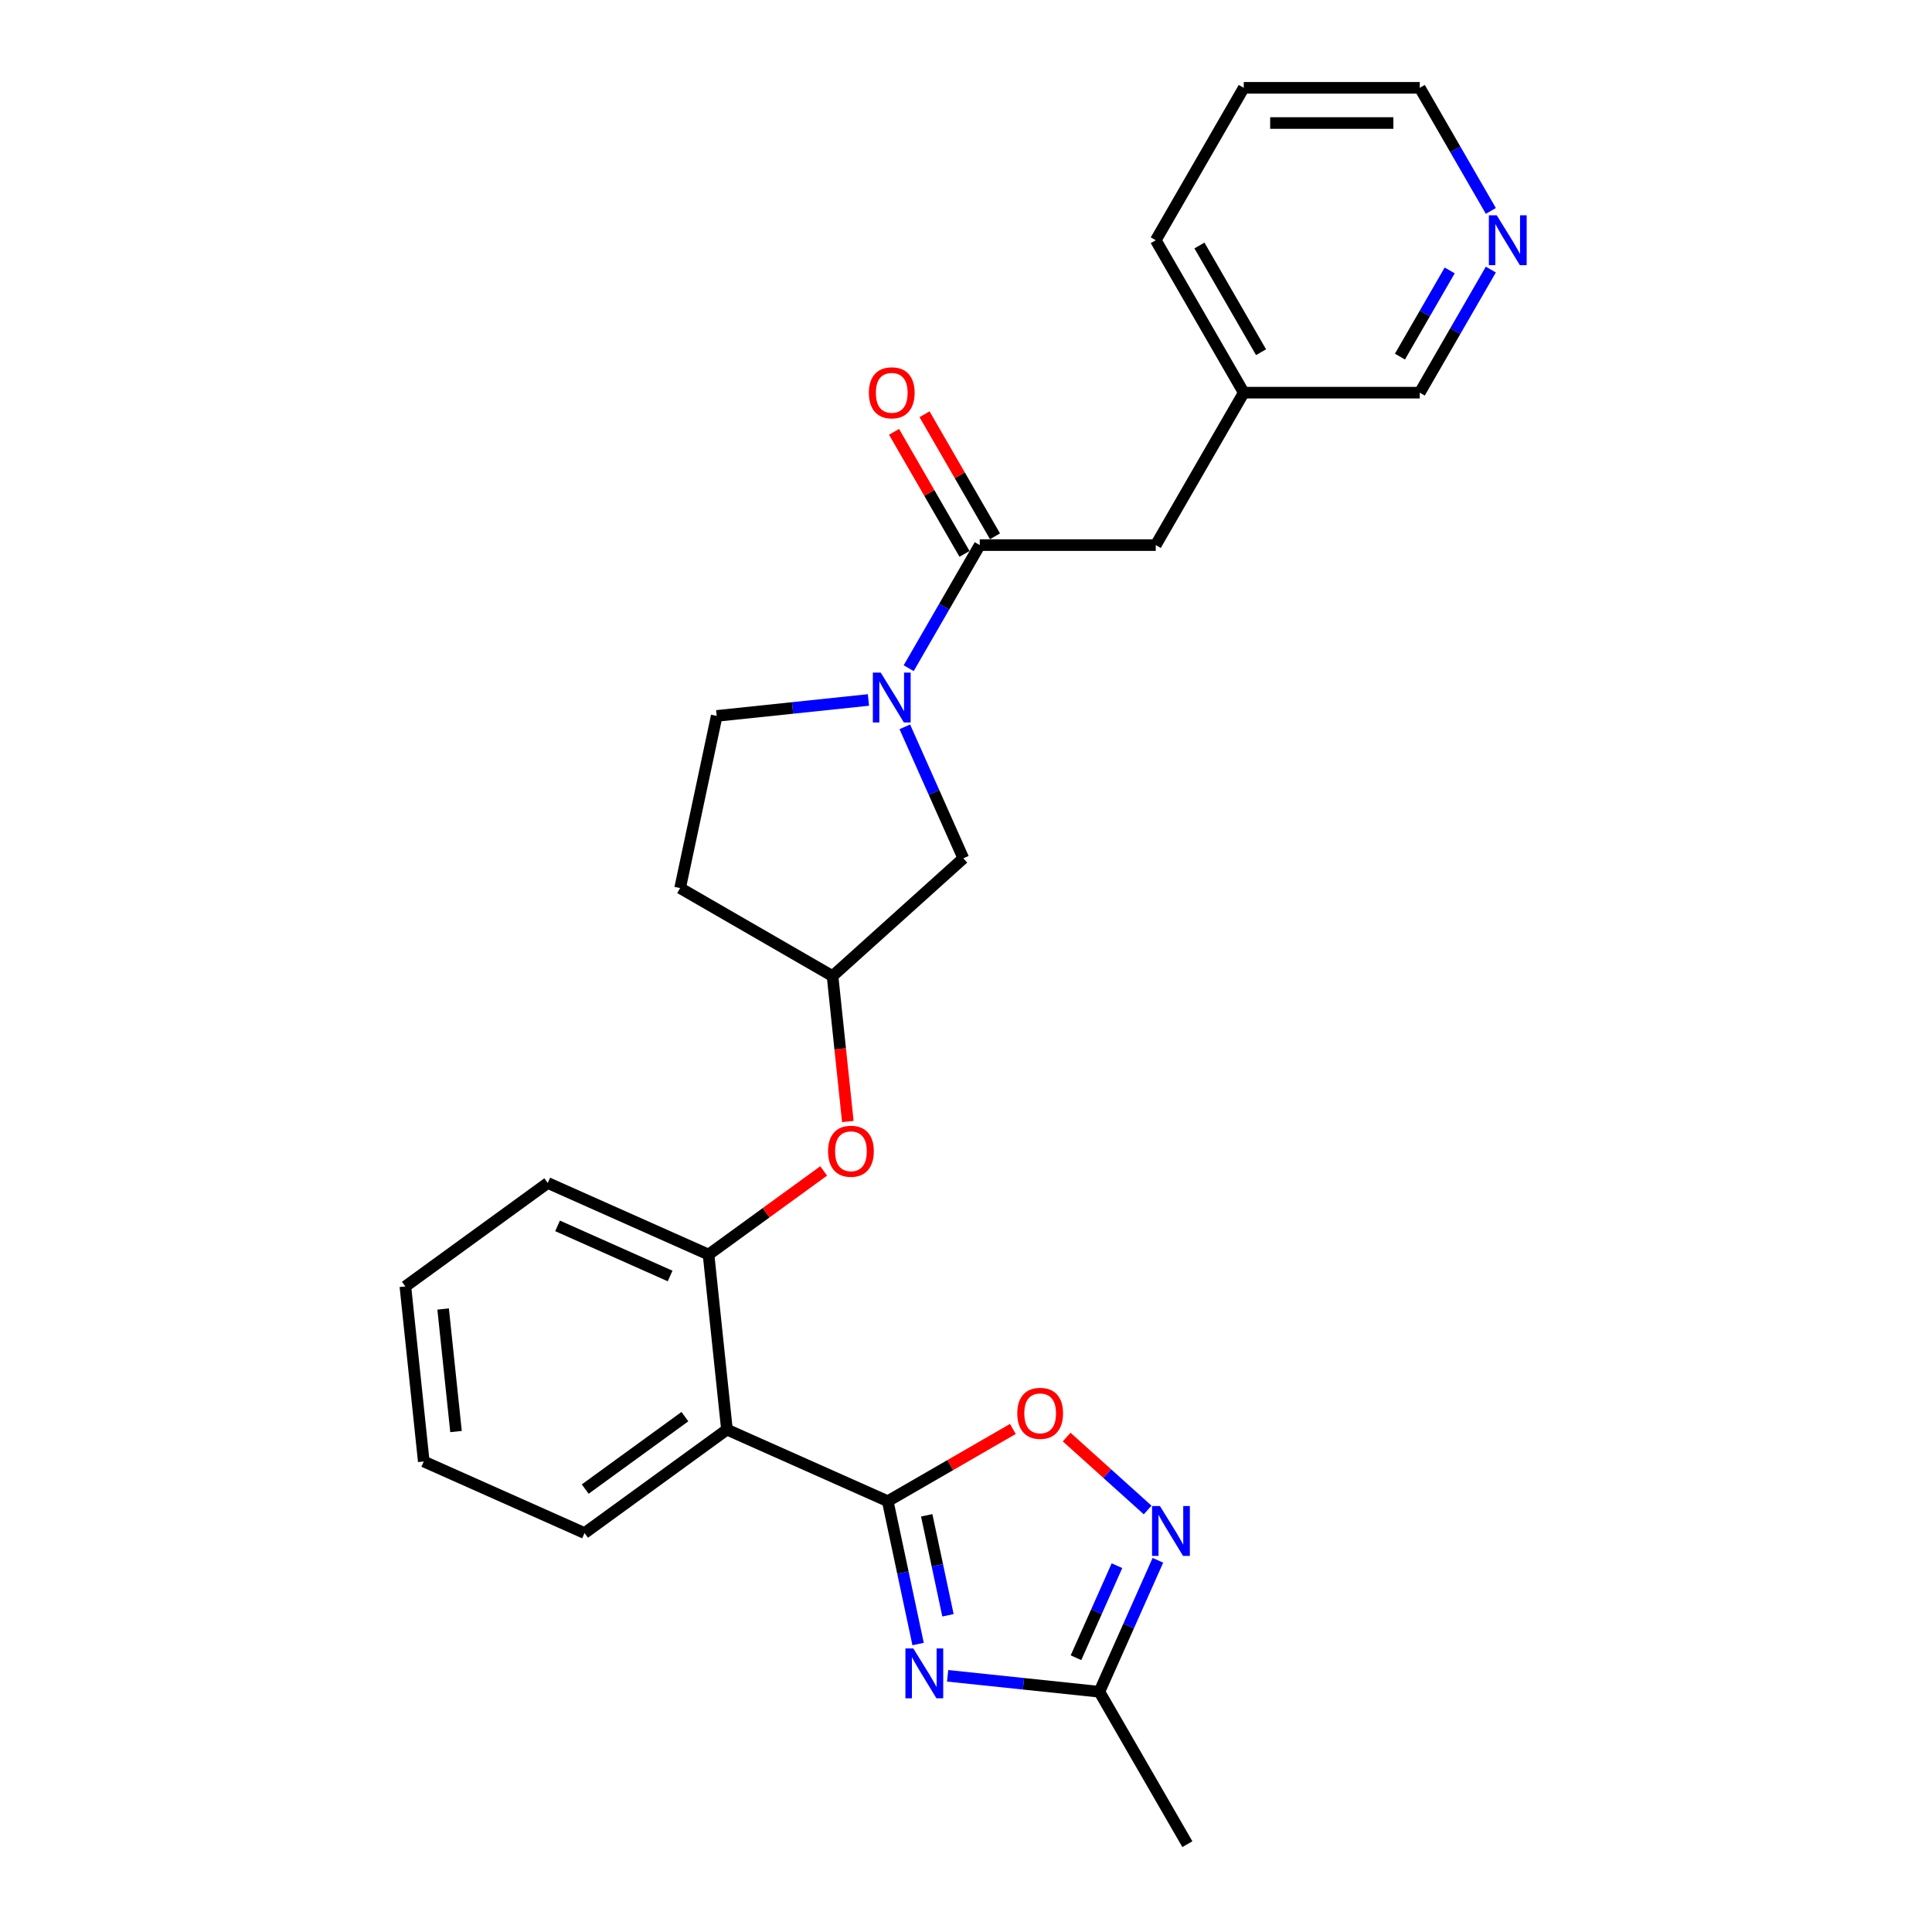 <?xml version='1.0' encoding='iso-8859-1'?>
<svg version='1.1' baseProfile='full'
              xmlns='http://www.w3.org/2000/svg'
                      xmlns:rdkit='http://www.rdkit.org/xml'
                      xmlns:xlink='http://www.w3.org/1999/xlink'
                  xml:space='preserve'
width='1000px' height='1000px' viewBox='0 0 1000 1000'>
<!-- END OF HEADER -->
<rect style='opacity:1.0;fill:#FFFFFF;stroke:none' width='1000' height='1000' x='0' y='0'> </rect>
<path class='bond-0' d='M 459.49,777.019 L 467.347,813.985' style='fill:none;fill-rule:evenodd;stroke:#000000;stroke-width:6px;stroke-linecap:butt;stroke-linejoin:miter;stroke-opacity:1' />
<path class='bond-0' d='M 467.347,813.985 L 475.204,850.951' style='fill:none;fill-rule:evenodd;stroke:#0000FF;stroke-width:6px;stroke-linecap:butt;stroke-linejoin:miter;stroke-opacity:1' />
<path class='bond-0' d='M 479.669,784.32 L 485.169,810.197' style='fill:none;fill-rule:evenodd;stroke:#000000;stroke-width:6px;stroke-linecap:butt;stroke-linejoin:miter;stroke-opacity:1' />
<path class='bond-0' d='M 485.169,810.197 L 490.669,836.073' style='fill:none;fill-rule:evenodd;stroke:#0000FF;stroke-width:6px;stroke-linecap:butt;stroke-linejoin:miter;stroke-opacity:1' />
<path class='bond-2' d='M 459.49,777.019 L 376.266,739.965' style='fill:none;fill-rule:evenodd;stroke:#000000;stroke-width:6px;stroke-linecap:butt;stroke-linejoin:miter;stroke-opacity:1' />
<path class='bond-4' d='M 459.49,777.019 L 491.877,758.32' style='fill:none;fill-rule:evenodd;stroke:#000000;stroke-width:6px;stroke-linecap:butt;stroke-linejoin:miter;stroke-opacity:1' />
<path class='bond-4' d='M 491.877,758.32 L 524.264,739.621' style='fill:none;fill-rule:evenodd;stroke:#FF0000;stroke-width:6px;stroke-linecap:butt;stroke-linejoin:miter;stroke-opacity:1' />
<path class='bond-6' d='M 490.492,867.396 L 529.762,871.523' style='fill:none;fill-rule:evenodd;stroke:#0000FF;stroke-width:6px;stroke-linecap:butt;stroke-linejoin:miter;stroke-opacity:1' />
<path class='bond-6' d='M 529.762,871.523 L 569.031,875.651' style='fill:none;fill-rule:evenodd;stroke:#000000;stroke-width:6px;stroke-linecap:butt;stroke-linejoin:miter;stroke-opacity:1' />
<path class='bond-1' d='M 468.326,376.211 L 483.474,410.235' style='fill:none;fill-rule:evenodd;stroke:#0000FF;stroke-width:6px;stroke-linecap:butt;stroke-linejoin:miter;stroke-opacity:1' />
<path class='bond-1' d='M 483.474,410.235 L 498.622,444.258' style='fill:none;fill-rule:evenodd;stroke:#000000;stroke-width:6px;stroke-linecap:butt;stroke-linejoin:miter;stroke-opacity:1' />
<path class='bond-5' d='M 470.331,345.857 L 488.725,313.998' style='fill:none;fill-rule:evenodd;stroke:#0000FF;stroke-width:6px;stroke-linecap:butt;stroke-linejoin:miter;stroke-opacity:1' />
<path class='bond-5' d='M 488.725,313.998 L 507.119,282.139' style='fill:none;fill-rule:evenodd;stroke:#000000;stroke-width:6px;stroke-linecap:butt;stroke-linejoin:miter;stroke-opacity:1' />
<path class='bond-28' d='M 449.507,362.302 L 410.237,366.429' style='fill:none;fill-rule:evenodd;stroke:#0000FF;stroke-width:6px;stroke-linecap:butt;stroke-linejoin:miter;stroke-opacity:1' />
<path class='bond-28' d='M 410.237,366.429 L 370.968,370.557' style='fill:none;fill-rule:evenodd;stroke:#000000;stroke-width:6px;stroke-linecap:butt;stroke-linejoin:miter;stroke-opacity:1' />
<path class='bond-7' d='M 376.266,739.965 L 366.743,649.364' style='fill:none;fill-rule:evenodd;stroke:#000000;stroke-width:6px;stroke-linecap:butt;stroke-linejoin:miter;stroke-opacity:1' />
<path class='bond-17' d='M 376.266,739.965 L 302.564,793.512' style='fill:none;fill-rule:evenodd;stroke:#000000;stroke-width:6px;stroke-linecap:butt;stroke-linejoin:miter;stroke-opacity:1' />
<path class='bond-17' d='M 354.501,733.257 L 302.91,770.74' style='fill:none;fill-rule:evenodd;stroke:#000000;stroke-width:6px;stroke-linecap:butt;stroke-linejoin:miter;stroke-opacity:1' />
<path class='bond-3' d='M 594.023,781.566 L 573.061,762.692' style='fill:none;fill-rule:evenodd;stroke:#0000FF;stroke-width:6px;stroke-linecap:butt;stroke-linejoin:miter;stroke-opacity:1' />
<path class='bond-3' d='M 573.061,762.692 L 552.099,743.818' style='fill:none;fill-rule:evenodd;stroke:#FF0000;stroke-width:6px;stroke-linecap:butt;stroke-linejoin:miter;stroke-opacity:1' />
<path class='bond-26' d='M 599.328,807.604 L 584.179,841.627' style='fill:none;fill-rule:evenodd;stroke:#0000FF;stroke-width:6px;stroke-linecap:butt;stroke-linejoin:miter;stroke-opacity:1' />
<path class='bond-26' d='M 584.179,841.627 L 569.031,875.651' style='fill:none;fill-rule:evenodd;stroke:#000000;stroke-width:6px;stroke-linecap:butt;stroke-linejoin:miter;stroke-opacity:1' />
<path class='bond-26' d='M 578.138,810.4 L 567.535,834.216' style='fill:none;fill-rule:evenodd;stroke:#0000FF;stroke-width:6px;stroke-linecap:butt;stroke-linejoin:miter;stroke-opacity:1' />
<path class='bond-26' d='M 567.535,834.216 L 556.931,858.033' style='fill:none;fill-rule:evenodd;stroke:#000000;stroke-width:6px;stroke-linecap:butt;stroke-linejoin:miter;stroke-opacity:1' />
<path class='bond-11' d='M 507.119,282.139 L 598.219,282.139' style='fill:none;fill-rule:evenodd;stroke:#000000;stroke-width:6px;stroke-linecap:butt;stroke-linejoin:miter;stroke-opacity:1' />
<path class='bond-13' d='M 515.008,277.584 L 496.772,245.999' style='fill:none;fill-rule:evenodd;stroke:#000000;stroke-width:6px;stroke-linecap:butt;stroke-linejoin:miter;stroke-opacity:1' />
<path class='bond-13' d='M 496.772,245.999 L 478.536,214.413' style='fill:none;fill-rule:evenodd;stroke:#FF0000;stroke-width:6px;stroke-linecap:butt;stroke-linejoin:miter;stroke-opacity:1' />
<path class='bond-13' d='M 499.229,286.694 L 480.993,255.109' style='fill:none;fill-rule:evenodd;stroke:#000000;stroke-width:6px;stroke-linecap:butt;stroke-linejoin:miter;stroke-opacity:1' />
<path class='bond-13' d='M 480.993,255.109 L 462.757,223.523' style='fill:none;fill-rule:evenodd;stroke:#FF0000;stroke-width:6px;stroke-linecap:butt;stroke-linejoin:miter;stroke-opacity:1' />
<path class='bond-20' d='M 569.031,875.651 L 614.581,954.545' style='fill:none;fill-rule:evenodd;stroke:#000000;stroke-width:6px;stroke-linecap:butt;stroke-linejoin:miter;stroke-opacity:1' />
<path class='bond-8' d='M 366.743,649.364 L 396.534,627.72' style='fill:none;fill-rule:evenodd;stroke:#000000;stroke-width:6px;stroke-linecap:butt;stroke-linejoin:miter;stroke-opacity:1' />
<path class='bond-8' d='M 396.534,627.72 L 426.324,606.076' style='fill:none;fill-rule:evenodd;stroke:#FF0000;stroke-width:6px;stroke-linecap:butt;stroke-linejoin:miter;stroke-opacity:1' />
<path class='bond-18' d='M 366.743,649.364 L 283.519,612.31' style='fill:none;fill-rule:evenodd;stroke:#000000;stroke-width:6px;stroke-linecap:butt;stroke-linejoin:miter;stroke-opacity:1' />
<path class='bond-18' d='M 346.849,660.451 L 288.592,634.513' style='fill:none;fill-rule:evenodd;stroke:#000000;stroke-width:6px;stroke-linecap:butt;stroke-linejoin:miter;stroke-opacity:1' />
<path class='bond-12' d='M 438.834,580.494 L 434.878,542.855' style='fill:none;fill-rule:evenodd;stroke:#FF0000;stroke-width:6px;stroke-linecap:butt;stroke-linejoin:miter;stroke-opacity:1' />
<path class='bond-12' d='M 434.878,542.855 L 430.922,505.216' style='fill:none;fill-rule:evenodd;stroke:#000000;stroke-width:6px;stroke-linecap:butt;stroke-linejoin:miter;stroke-opacity:1' />
<path class='bond-9' d='M 498.622,444.258 L 430.922,505.216' style='fill:none;fill-rule:evenodd;stroke:#000000;stroke-width:6px;stroke-linecap:butt;stroke-linejoin:miter;stroke-opacity:1' />
<path class='bond-10' d='M 370.968,370.557 L 352.027,459.666' style='fill:none;fill-rule:evenodd;stroke:#000000;stroke-width:6px;stroke-linecap:butt;stroke-linejoin:miter;stroke-opacity:1' />
<path class='bond-16' d='M 598.219,282.139 L 643.769,203.244' style='fill:none;fill-rule:evenodd;stroke:#000000;stroke-width:6px;stroke-linecap:butt;stroke-linejoin:miter;stroke-opacity:1' />
<path class='bond-15' d='M 430.922,505.216 L 352.027,459.666' style='fill:none;fill-rule:evenodd;stroke:#000000;stroke-width:6px;stroke-linecap:butt;stroke-linejoin:miter;stroke-opacity:1' />
<path class='bond-14' d='M 771.656,139.527 L 753.262,171.386' style='fill:none;fill-rule:evenodd;stroke:#0000FF;stroke-width:6px;stroke-linecap:butt;stroke-linejoin:miter;stroke-opacity:1' />
<path class='bond-14' d='M 753.262,171.386 L 734.869,203.244' style='fill:none;fill-rule:evenodd;stroke:#000000;stroke-width:6px;stroke-linecap:butt;stroke-linejoin:miter;stroke-opacity:1' />
<path class='bond-14' d='M 750.359,139.974 L 737.483,162.276' style='fill:none;fill-rule:evenodd;stroke:#0000FF;stroke-width:6px;stroke-linecap:butt;stroke-linejoin:miter;stroke-opacity:1' />
<path class='bond-14' d='M 737.483,162.276 L 724.608,184.577' style='fill:none;fill-rule:evenodd;stroke:#000000;stroke-width:6px;stroke-linecap:butt;stroke-linejoin:miter;stroke-opacity:1' />
<path class='bond-29' d='M 771.656,109.172 L 753.262,77.313' style='fill:none;fill-rule:evenodd;stroke:#0000FF;stroke-width:6px;stroke-linecap:butt;stroke-linejoin:miter;stroke-opacity:1' />
<path class='bond-29' d='M 753.262,77.313 L 734.869,45.455' style='fill:none;fill-rule:evenodd;stroke:#000000;stroke-width:6px;stroke-linecap:butt;stroke-linejoin:miter;stroke-opacity:1' />
<path class='bond-19' d='M 643.769,203.244 L 734.869,203.244' style='fill:none;fill-rule:evenodd;stroke:#000000;stroke-width:6px;stroke-linecap:butt;stroke-linejoin:miter;stroke-opacity:1' />
<path class='bond-22' d='M 643.769,203.244 L 598.219,124.349' style='fill:none;fill-rule:evenodd;stroke:#000000;stroke-width:6px;stroke-linecap:butt;stroke-linejoin:miter;stroke-opacity:1' />
<path class='bond-22' d='M 652.715,182.3 L 620.83,127.074' style='fill:none;fill-rule:evenodd;stroke:#000000;stroke-width:6px;stroke-linecap:butt;stroke-linejoin:miter;stroke-opacity:1' />
<path class='bond-23' d='M 302.564,793.512 L 219.34,756.459' style='fill:none;fill-rule:evenodd;stroke:#000000;stroke-width:6px;stroke-linecap:butt;stroke-linejoin:miter;stroke-opacity:1' />
<path class='bond-27' d='M 283.519,612.31 L 209.818,665.858' style='fill:none;fill-rule:evenodd;stroke:#000000;stroke-width:6px;stroke-linecap:butt;stroke-linejoin:miter;stroke-opacity:1' />
<path class='bond-21' d='M 734.869,45.455 L 643.769,45.455' style='fill:none;fill-rule:evenodd;stroke:#000000;stroke-width:6px;stroke-linecap:butt;stroke-linejoin:miter;stroke-opacity:1' />
<path class='bond-21' d='M 721.204,63.675 L 657.434,63.675' style='fill:none;fill-rule:evenodd;stroke:#000000;stroke-width:6px;stroke-linecap:butt;stroke-linejoin:miter;stroke-opacity:1' />
<path class='bond-24' d='M 598.219,124.349 L 643.769,45.455' style='fill:none;fill-rule:evenodd;stroke:#000000;stroke-width:6px;stroke-linecap:butt;stroke-linejoin:miter;stroke-opacity:1' />
<path class='bond-25' d='M 219.34,756.459 L 209.818,665.858' style='fill:none;fill-rule:evenodd;stroke:#000000;stroke-width:6px;stroke-linecap:butt;stroke-linejoin:miter;stroke-opacity:1' />
<path class='bond-25' d='M 236.032,740.964 L 229.366,677.543' style='fill:none;fill-rule:evenodd;stroke:#000000;stroke-width:6px;stroke-linecap:butt;stroke-linejoin:miter;stroke-opacity:1' />
<path  class='atom-1' d='M 472.727 853.228
L 481.182 866.893
Q 482.02 868.242, 483.368 870.683
Q 484.716 873.124, 484.789 873.27
L 484.789 853.228
L 488.214 853.228
L 488.214 879.028
L 484.68 879.028
L 475.606 864.087
Q 474.549 862.338, 473.42 860.334
Q 472.327 858.33, 471.999 857.71
L 471.999 879.028
L 468.646 879.028
L 468.646 853.228
L 472.727 853.228
' fill='#0000FF'/>
<path  class='atom-2' d='M 455.866 348.134
L 464.32 361.799
Q 465.158 363.148, 466.506 365.589
Q 467.855 368.031, 467.928 368.176
L 467.928 348.134
L 471.353 348.134
L 471.353 373.934
L 467.818 373.934
L 458.745 358.994
Q 457.688 357.244, 456.558 355.24
Q 455.465 353.236, 455.137 352.617
L 455.137 373.934
L 451.785 373.934
L 451.785 348.134
L 455.866 348.134
' fill='#0000FF'/>
<path  class='atom-4' d='M 600.382 779.527
L 608.836 793.192
Q 609.674 794.54, 611.023 796.982
Q 612.371 799.423, 612.444 799.569
L 612.444 779.527
L 615.869 779.527
L 615.869 805.326
L 612.334 805.326
L 603.261 790.386
Q 602.204 788.637, 601.074 786.633
Q 599.981 784.628, 599.653 784.009
L 599.653 805.326
L 596.301 805.326
L 596.301 779.527
L 600.382 779.527
' fill='#0000FF'/>
<path  class='atom-5' d='M 526.542 731.542
Q 526.542 725.347, 529.602 721.885
Q 532.663 718.423, 538.385 718.423
Q 544.106 718.423, 547.167 721.885
Q 550.228 725.347, 550.228 731.542
Q 550.228 737.809, 547.13 741.38
Q 544.033 744.915, 538.385 744.915
Q 532.7 744.915, 529.602 741.38
Q 526.542 737.846, 526.542 731.542
M 538.385 742
Q 542.32 742, 544.434 739.376
Q 546.584 736.716, 546.584 731.542
Q 546.584 726.476, 544.434 723.926
Q 542.32 721.338, 538.385 721.338
Q 534.449 721.338, 532.299 723.889
Q 530.186 726.44, 530.186 731.542
Q 530.186 736.753, 532.299 739.376
Q 534.449 742, 538.385 742
' fill='#FF0000'/>
<path  class='atom-9' d='M 428.602 595.89
Q 428.602 589.695, 431.662 586.233
Q 434.723 582.771, 440.445 582.771
Q 446.166 582.771, 449.227 586.233
Q 452.288 589.695, 452.288 595.89
Q 452.288 602.157, 449.19 605.729
Q 446.093 609.263, 440.445 609.263
Q 434.76 609.263, 431.662 605.729
Q 428.602 602.194, 428.602 595.89
M 440.445 606.348
Q 444.38 606.348, 446.494 603.724
Q 448.644 601.064, 448.644 595.89
Q 448.644 590.825, 446.494 588.274
Q 444.38 585.687, 440.445 585.687
Q 436.509 585.687, 434.359 588.237
Q 432.246 590.788, 432.246 595.89
Q 432.246 601.101, 434.359 603.724
Q 436.509 606.348, 440.445 606.348
' fill='#FF0000'/>
<path  class='atom-14' d='M 449.726 203.317
Q 449.726 197.122, 452.787 193.661
Q 455.848 190.199, 461.569 190.199
Q 467.29 190.199, 470.351 193.661
Q 473.412 197.122, 473.412 203.317
Q 473.412 209.585, 470.314 213.156
Q 467.217 216.691, 461.569 216.691
Q 455.884 216.691, 452.787 213.156
Q 449.726 209.621, 449.726 203.317
M 461.569 213.776
Q 465.504 213.776, 467.618 211.152
Q 469.768 208.492, 469.768 203.317
Q 469.768 198.252, 467.618 195.701
Q 465.504 193.114, 461.569 193.114
Q 457.633 193.114, 455.483 195.665
Q 453.37 198.216, 453.37 203.317
Q 453.37 208.528, 455.483 211.152
Q 457.633 213.776, 461.569 213.776
' fill='#FF0000'/>
<path  class='atom-15' d='M 774.716 111.45
L 783.17 125.115
Q 784.008 126.463, 785.356 128.904
Q 786.705 131.346, 786.778 131.492
L 786.778 111.45
L 790.203 111.45
L 790.203 137.249
L 786.668 137.249
L 777.595 122.309
Q 776.538 120.56, 775.408 118.555
Q 774.315 116.551, 773.987 115.932
L 773.987 137.249
L 770.635 137.249
L 770.635 111.45
L 774.716 111.45
' fill='#0000FF'/>
</svg>
